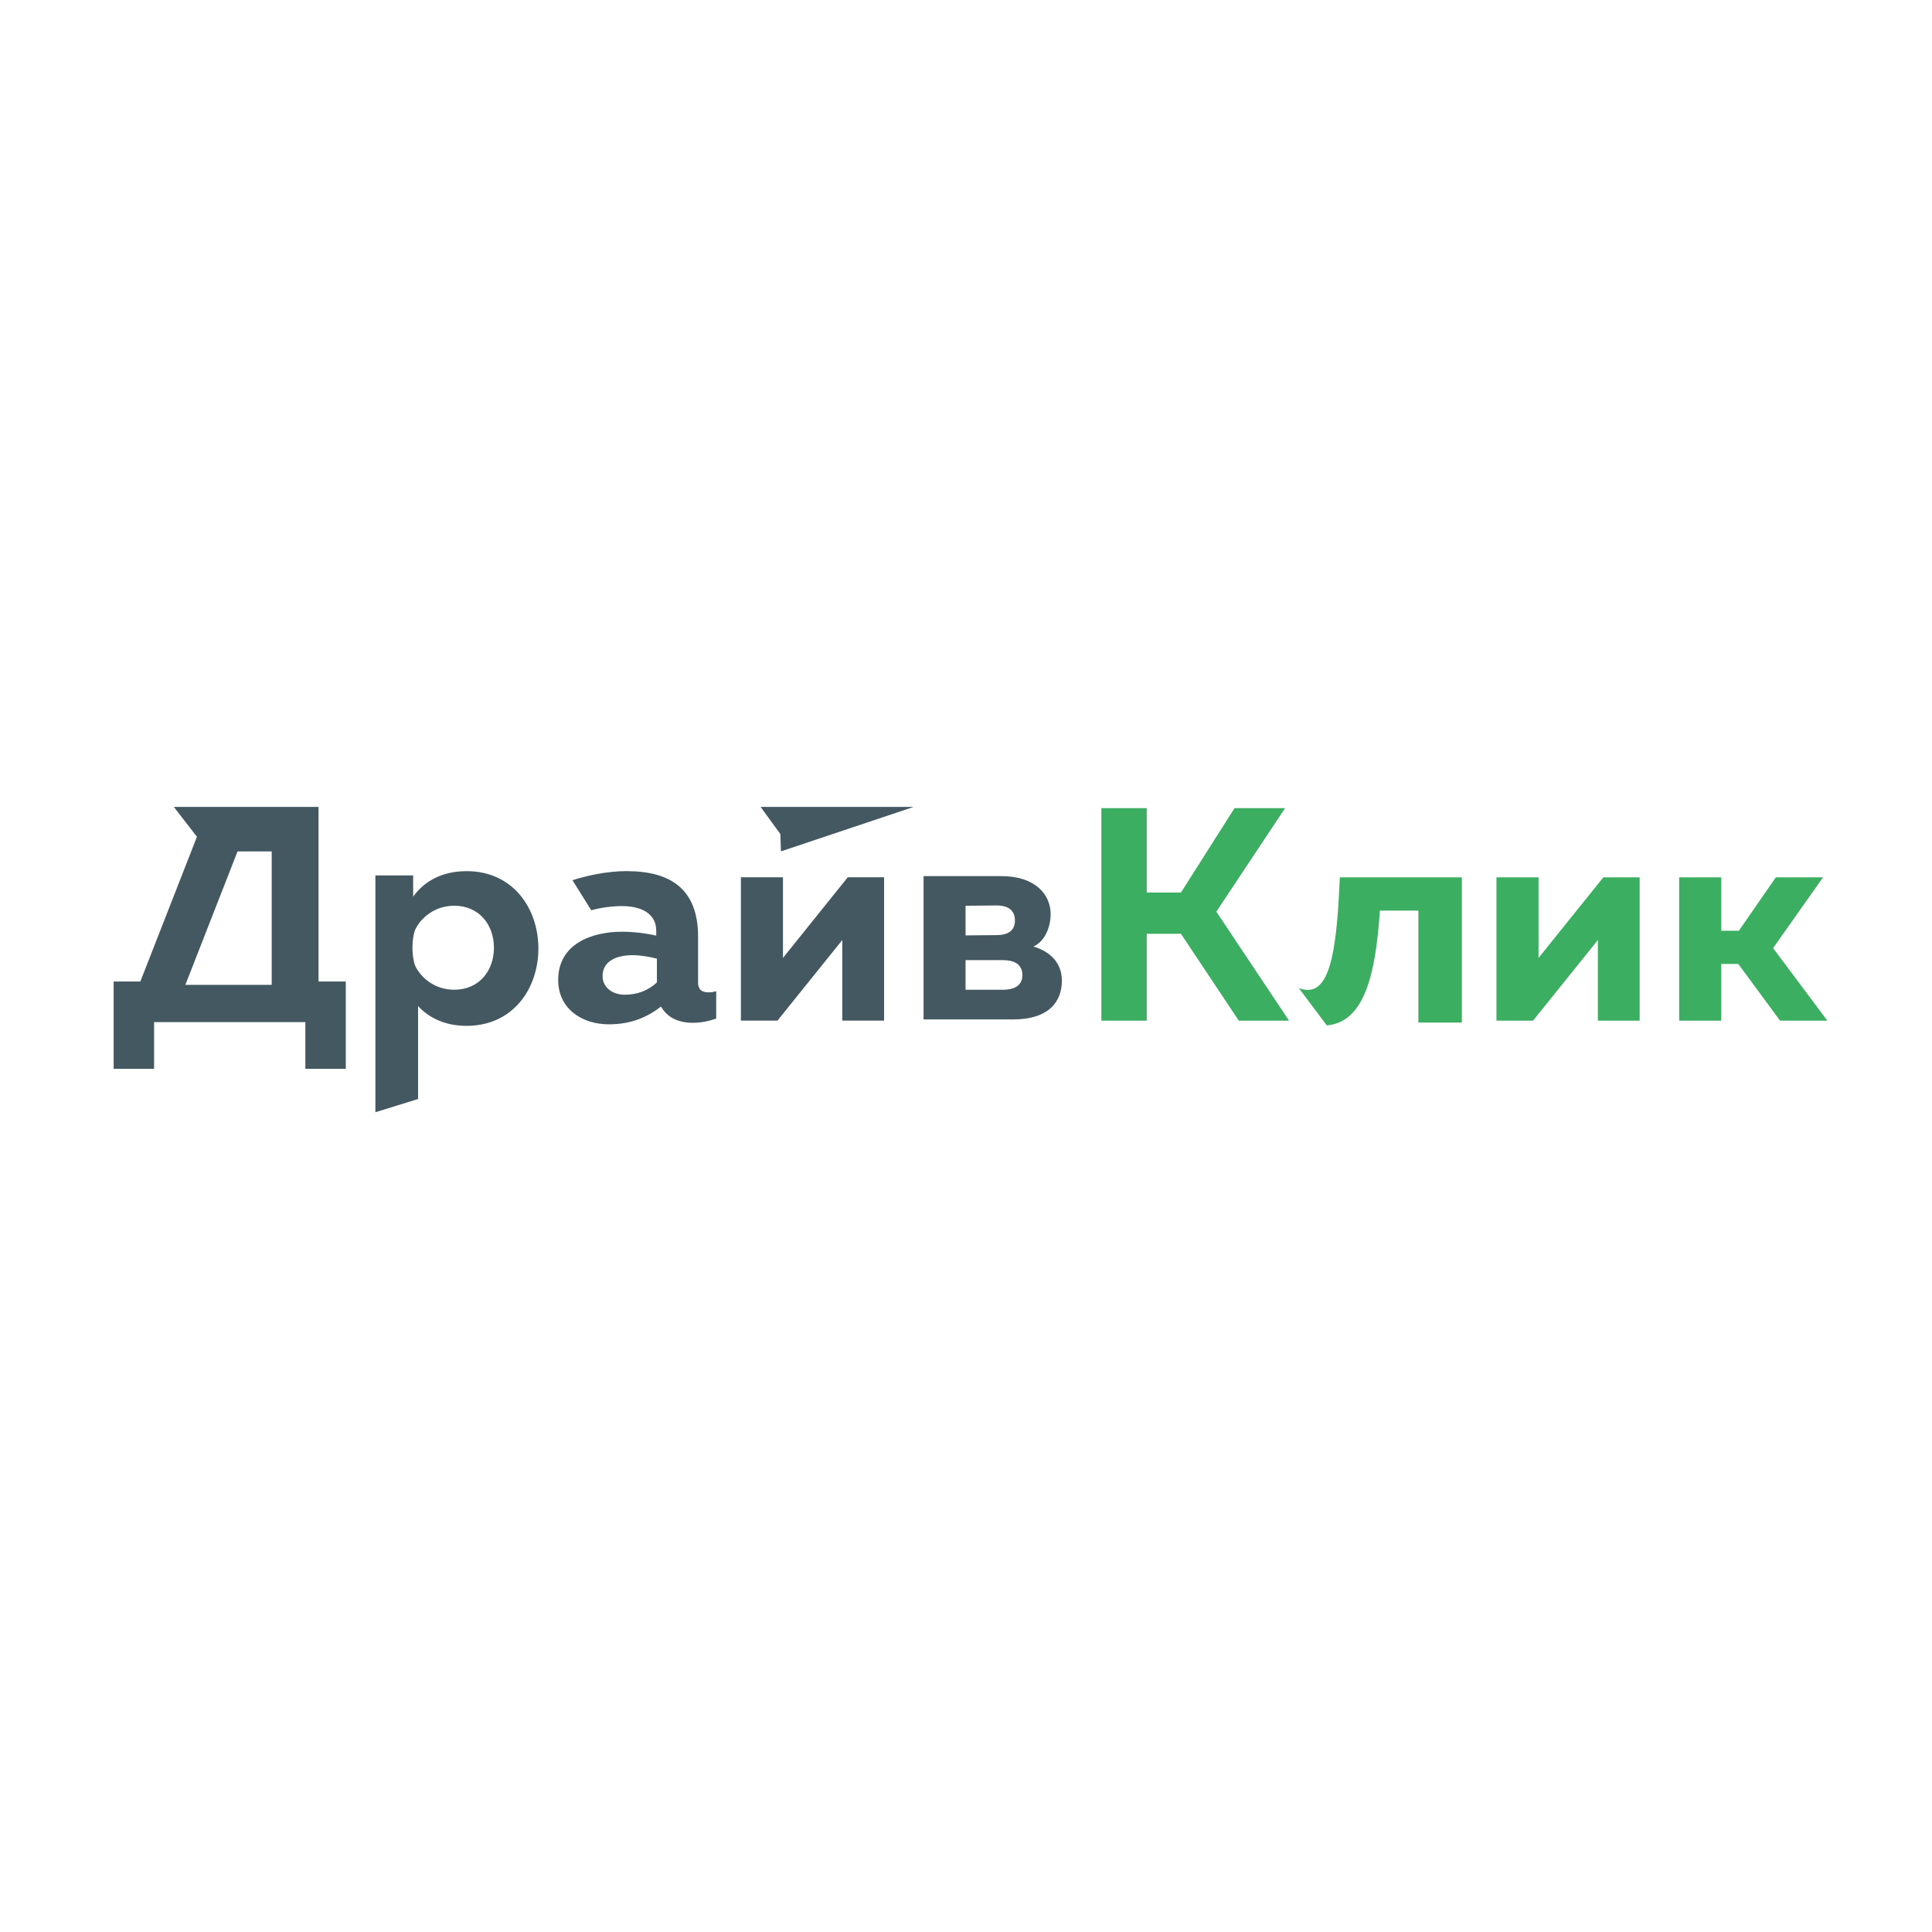 <?xml version="1.0" encoding="UTF-8"?> <svg xmlns="http://www.w3.org/2000/svg" width="170" height="170" viewBox="0 0 170 170" fill="none"><rect width="170" height="170" fill="white"></rect><g clip-path="url(#clip0_217_2092)"><path d="M151.458 89.808H147.753V77.198H151.458V81.901H153.004L156.258 77.198H160.416L156.018 83.425L160.789 89.808H156.631L152.952 84.817H151.458V89.808ZM134.898 89.808H131.676V77.198H135.378V84.292L141.08 77.198H144.277V89.808H140.6V82.714L134.898 89.808ZM100.905 71.109V78.536H103.914L108.628 71.109H113.076L107.029 80.219L113.423 89.808H109.001L103.914 82.167H100.905V89.808H96.91V71.109H100.905ZM128.631 77.198V89.977H124.805V80.126H121.419C121.046 85.68 120.084 89.941 116.747 90.228L114.289 86.951V86.944C114.565 87.051 114.84 87.103 115.087 87.103C117.18 87.103 117.647 82.923 117.894 77.2H128.629L128.631 77.198Z" fill="#3CAE61"></path><path d="M66.928 71H80.398L68.716 74.914L68.666 73.393L66.928 71.002V71ZM84.962 79.698V82.307L87.736 82.281C88.6 82.281 89.306 81.948 89.306 81.003C89.306 79.978 88.546 79.672 87.71 79.672L84.962 79.698ZM84.962 84.482V87.091H88.242C89.182 87.091 89.961 86.766 89.961 85.813C89.961 84.784 89.156 84.484 88.242 84.484H84.962V84.482ZM89.13 89.701H81.267V77.091H88.099C91.149 77.091 92.45 78.75 92.45 80.456C92.45 81.376 92.056 82.775 90.933 83.287C92.452 83.736 93.436 84.762 93.436 86.286C93.436 88.073 92.367 89.701 89.13 89.701ZM68.414 89.805H65.192V77.195H68.894V84.289L74.596 77.195H77.793V89.805H74.116V82.711L68.414 89.805ZM55.661 84.047C54.329 84.047 53.023 84.52 53.023 85.884C53.023 86.887 53.885 87.526 54.982 87.526C56.001 87.526 56.968 87.22 57.803 86.44V84.353C57.255 84.213 56.419 84.047 55.661 84.047ZM55.163 76.654C58.984 76.654 61.425 78.22 61.425 82.412V86.471C61.425 87.134 61.85 87.32 62.328 87.32C62.539 87.32 62.779 87.293 63.019 87.213V89.627C62.434 89.839 61.691 89.998 60.976 89.998C59.675 89.998 58.694 89.52 58.164 88.565C56.918 89.546 55.457 90.131 53.574 90.131C51.185 90.131 49.116 88.75 49.116 86.231C49.116 82.994 52.168 81.984 54.716 81.984C55.725 81.984 56.839 82.117 57.742 82.329V81.877C57.742 80.603 56.732 79.729 54.742 79.729C53.769 79.729 52.852 79.876 52.023 80.09L50.372 77.452C51.436 77.11 53.289 76.649 55.167 76.649L55.163 76.654ZM43.462 83.394C43.462 81.371 42.16 79.698 39.971 79.698C38.282 79.698 37.035 80.722 36.508 81.856C36.363 82.3 36.292 82.814 36.292 83.394C36.292 83.973 36.366 84.487 36.508 84.931C37.035 86.065 38.282 87.089 39.971 87.089C42.158 87.089 43.462 85.416 43.462 83.394ZM41.053 76.654C45.157 76.654 47.373 79.95 47.373 83.46C47.373 86.97 45.16 90.266 41.053 90.266C39.002 90.266 37.624 89.435 36.786 88.524V96.704L33.031 97.866V77.029H36.354V78.904C37.163 77.752 38.65 76.654 41.053 76.654ZM17.331 73.633L15.296 71H28.028V86.364H30.426V94.047H26.869V89.936H13.558V94.047H10V86.364H12.349L17.329 73.631L17.331 73.633V73.633ZM16.31 86.657H23.907V74.917H20.903L16.31 86.657Z" fill="#435861"></path></g><defs><clipPath id="clip0_217_2092"><rect width="150.863" height="27" fill="white" transform="translate(10 71)"></rect></clipPath></defs></svg> 